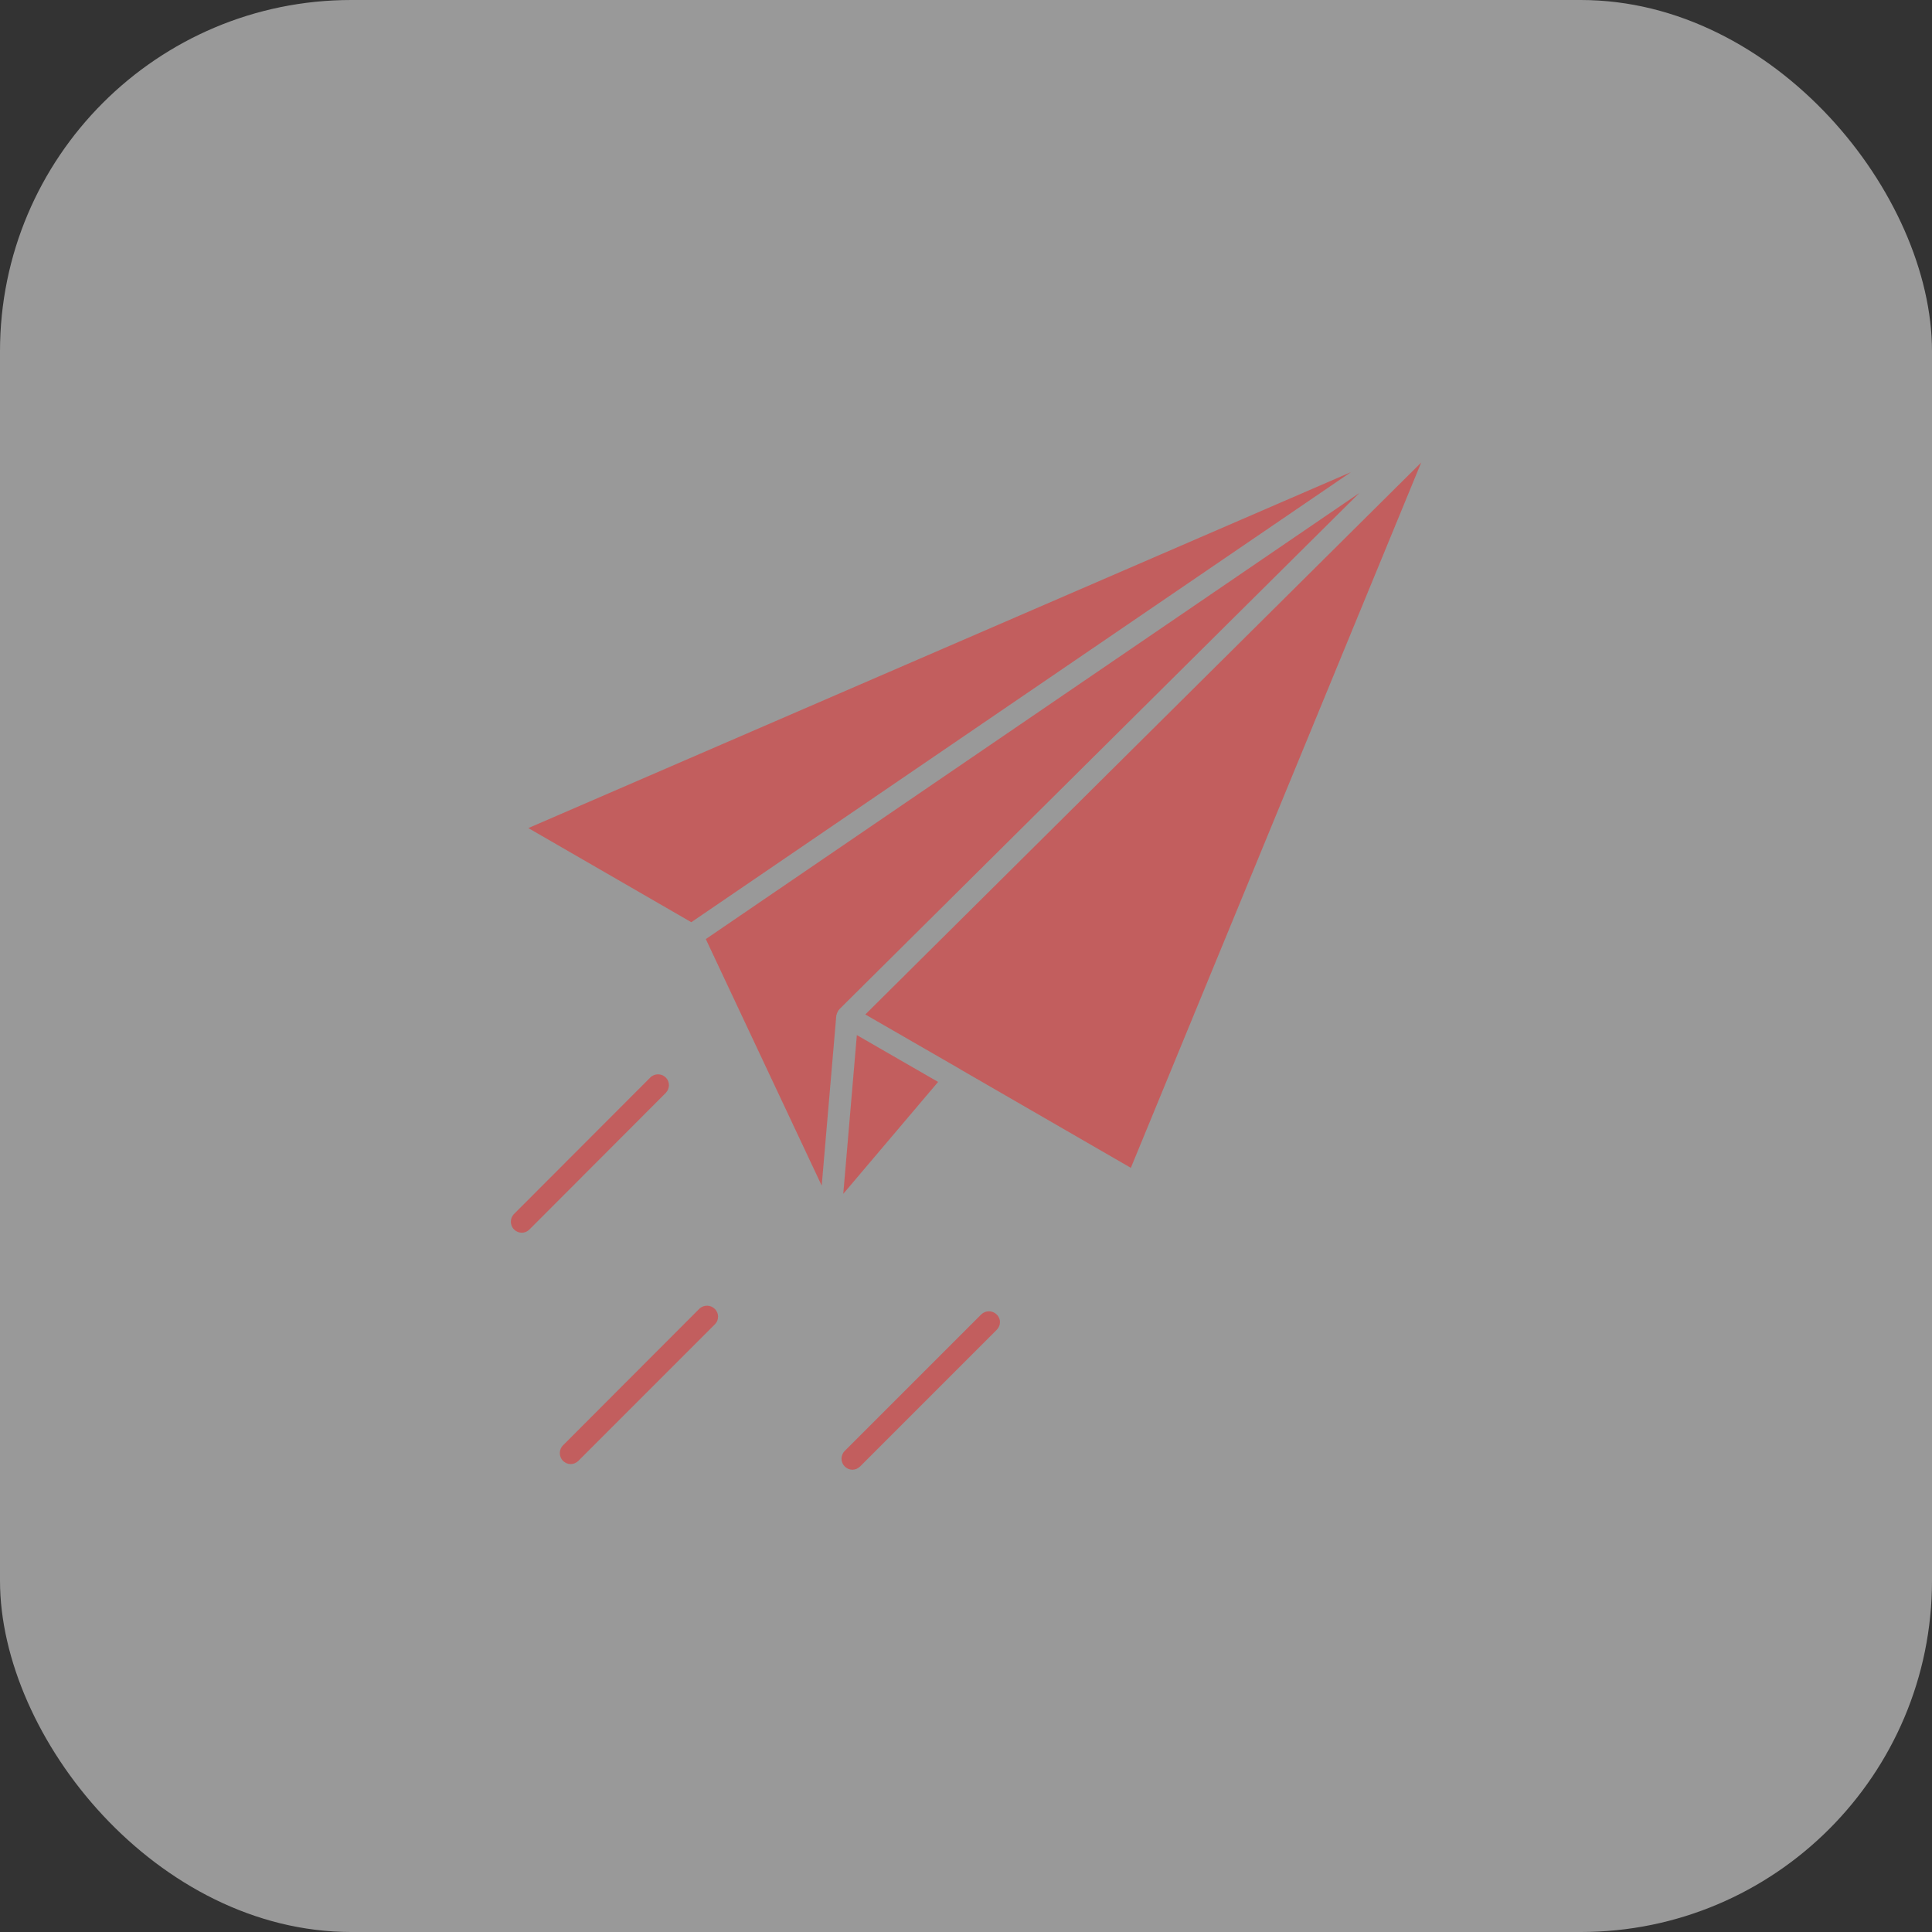 <svg width="110" height="110" viewBox="0 0 110 110" fill="none" xmlns="http://www.w3.org/2000/svg">
<rect x="0" y="0" width="110" height="110" fill="#333333" stroke="none"/>
<rect opacity="0.5" width="110" height="110" rx="20" fill="white"/>
<g opacity="0.5">
<path d="M53.412 61.6L48.012 67.973L48.785 58.933L53.412 61.6Z" fill="#EC2424"/>
<path d="M76.92 26.88L39.36 52.507L30.08 47.147L76.92 26.88Z" fill="#EC2424"/>
<path d="M40.185 53.467L77.399 28.067L47.799 57.453C47.785 57.467 47.785 57.467 47.785 57.48C47.772 57.493 47.759 57.507 47.745 57.52C47.732 57.533 47.732 57.547 47.719 57.56C47.706 57.573 47.706 57.587 47.692 57.613C47.679 57.627 47.679 57.653 47.666 57.667C47.652 57.707 47.639 57.747 47.626 57.787C47.626 57.8 47.626 57.813 47.612 57.827V57.853V57.867L46.785 67.507L40.185 53.467Z" fill="#EC2424"/>
<path d="M80.919 26.333L64.386 66.493L54.692 60.893C54.679 60.893 54.679 60.88 54.679 60.88L49.266 57.76L80.919 26.333Z" fill="#EC2424"/>
<path d="M56.745 75.72L48.972 83.493C48.852 83.613 48.692 83.68 48.532 83.68C48.372 83.68 48.212 83.613 48.092 83.493C47.852 83.253 47.852 82.853 48.092 82.613L55.865 74.84C56.105 74.6 56.505 74.6 56.745 74.84C56.999 75.08 56.999 75.467 56.745 75.72Z" fill="#EC2424"/>
<path d="M40.706 75.4L32.933 83.173C32.813 83.293 32.653 83.36 32.493 83.36C32.333 83.36 32.173 83.293 32.053 83.173C31.813 82.933 31.813 82.533 32.053 82.293L39.813 74.52C40.053 74.28 40.453 74.28 40.693 74.52C40.946 74.76 40.946 75.16 40.706 75.4Z" fill="#EC2424"/>
<path d="M37.906 62.227L30.146 70C30.026 70.12 29.866 70.187 29.706 70.187C29.546 70.187 29.386 70.12 29.266 70C29.026 69.76 29.026 69.36 29.266 69.12L37.026 61.347C37.266 61.107 37.666 61.107 37.906 61.347C38.146 61.587 38.146 61.973 37.906 62.227Z" fill="#EC2424"/>
</g>
</svg>
